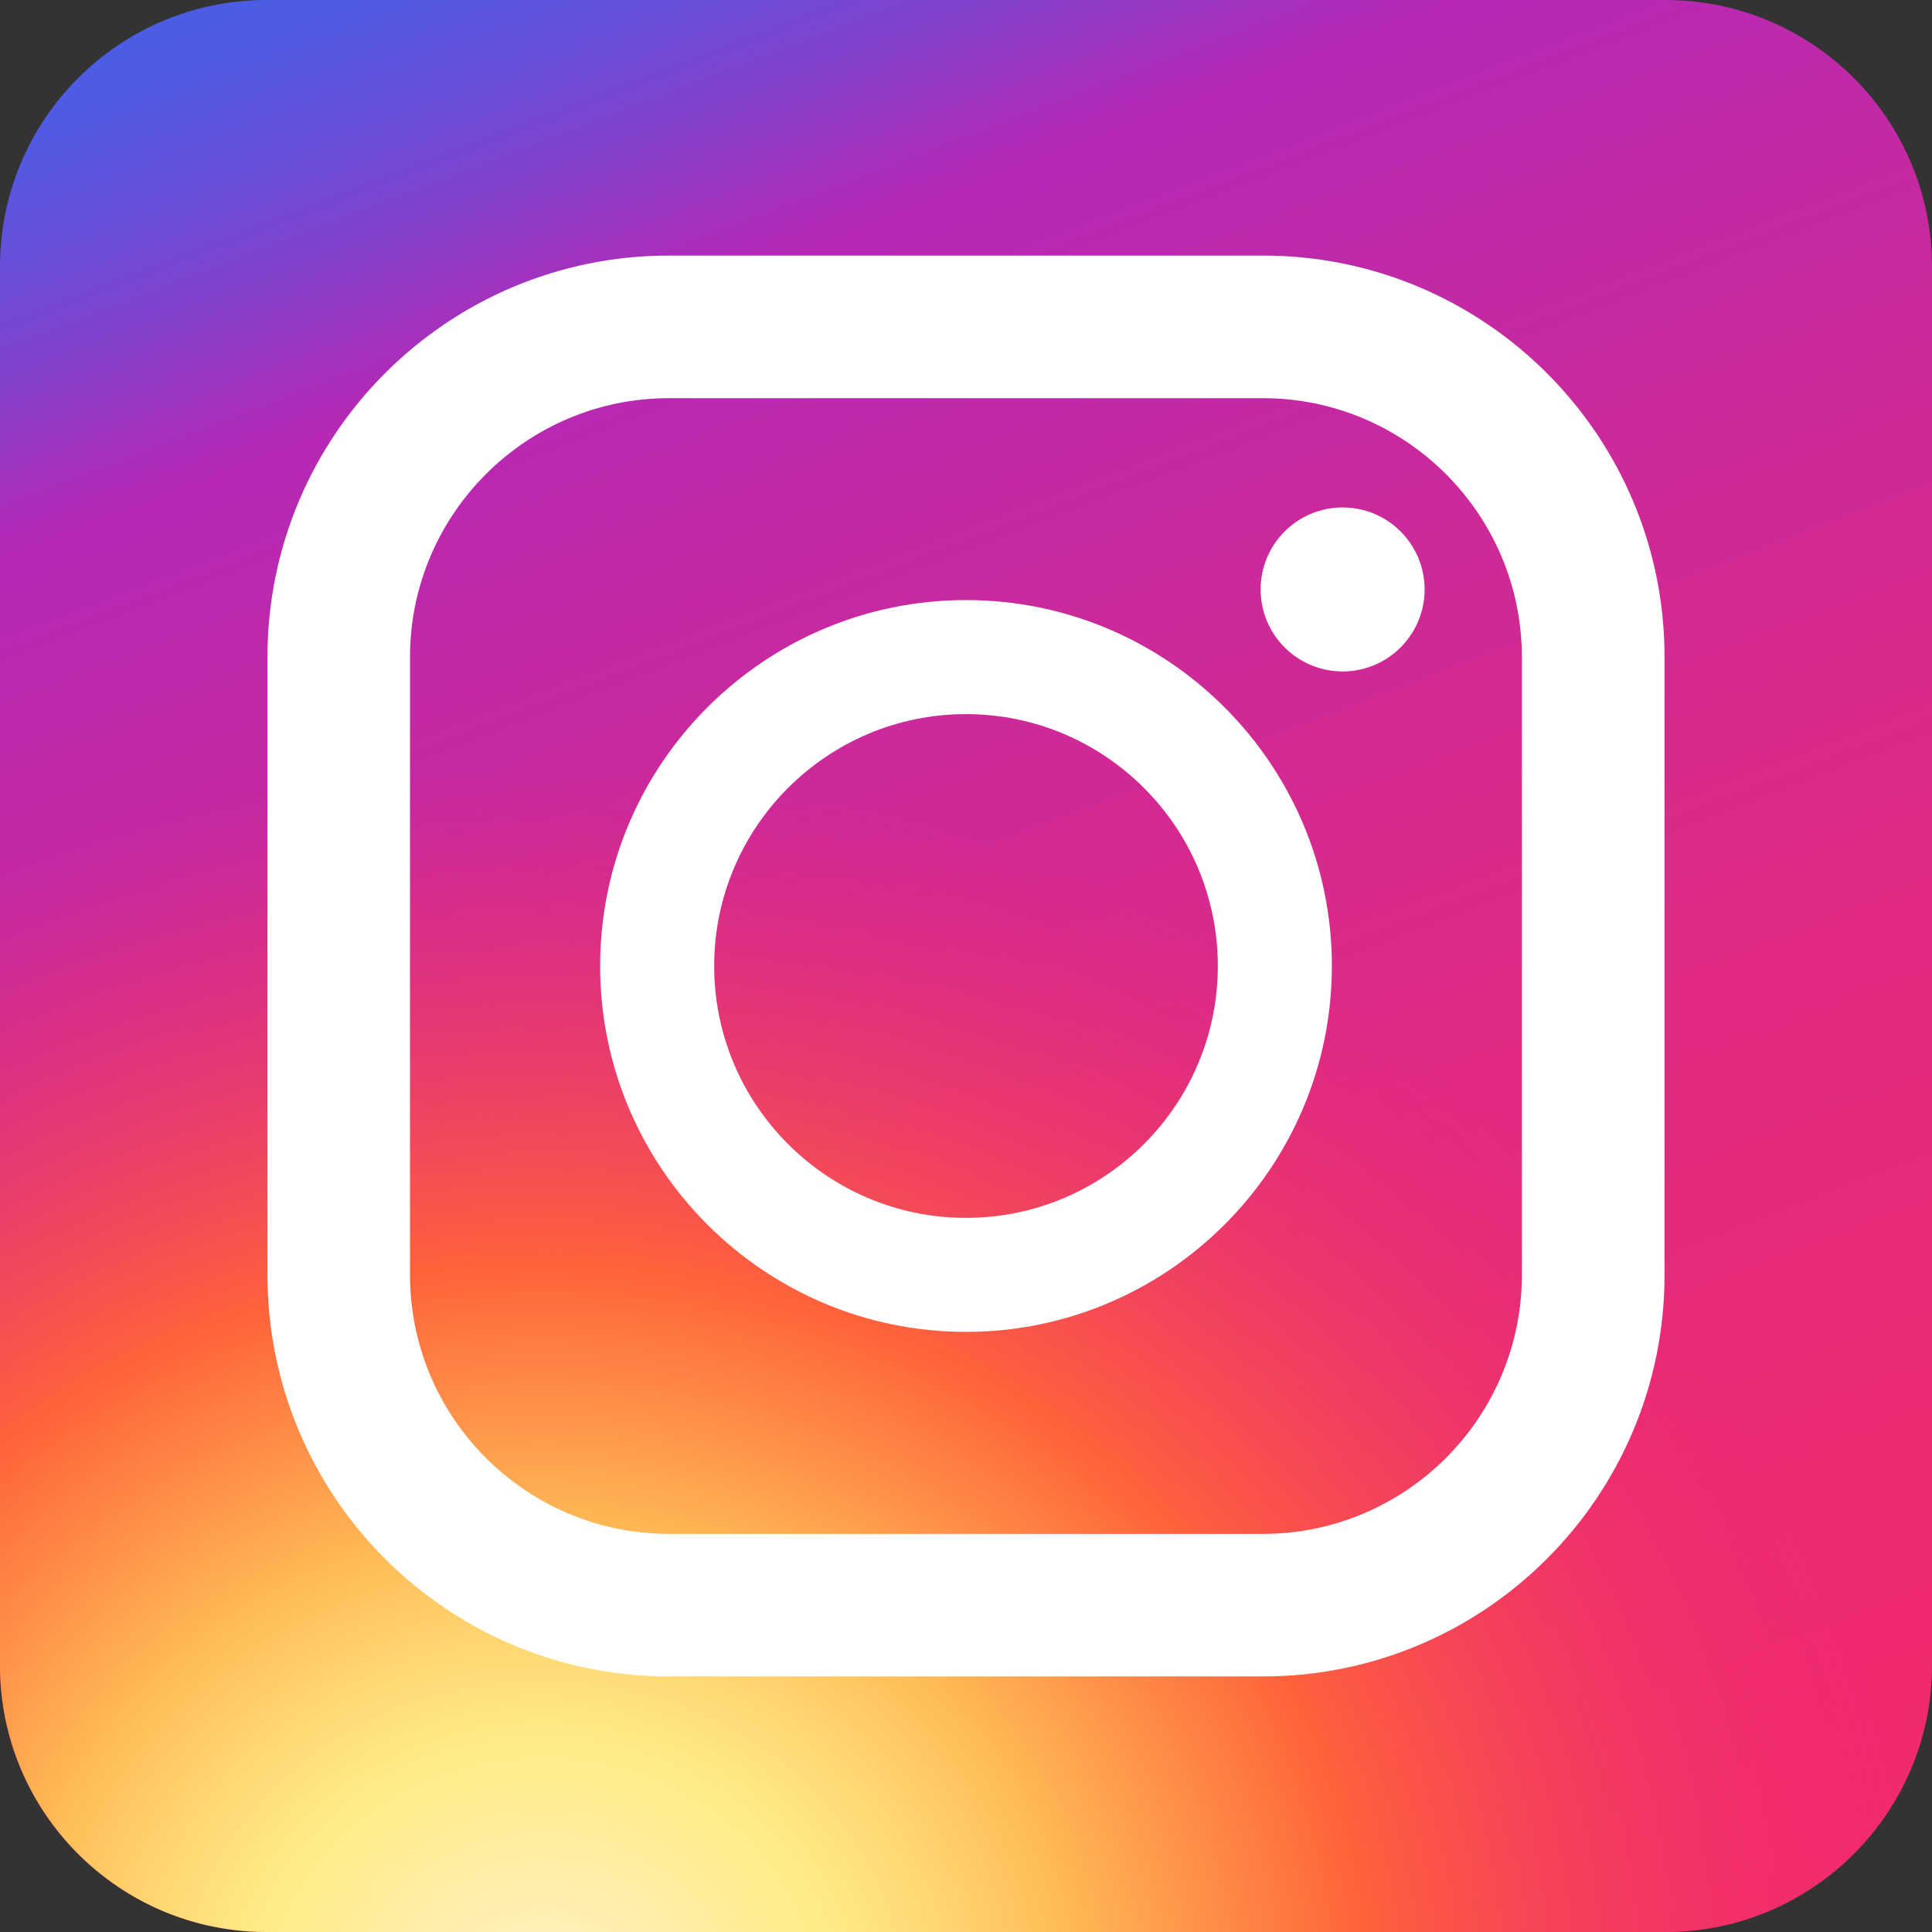 <?xml version="1.0" encoding="utf-8"?>
<!-- Generator: Adobe Illustrator 24.2.1, SVG Export Plug-In . SVG Version: 6.00 Build 0)  -->
<svg version="1.1" id="レイヤー_1" xmlns="http://www.w3.org/2000/svg" xmlns:xlink="http://www.w3.org/1999/xlink" x="0px"
	 y="0px" width="32px" height="32px" viewBox="0 0 32 32" style="enable-background:new 0 0 32 32;" xml:space="preserve">
<rect x="0" y="0" width="32" height="32" fill="#333333" stroke="none"/>
<style type="text/css">
	.st0{clip-path:url(#SVGID_1_);fill:url(#SVGID_2_);}
	.st1{clip-path:url(#SVGID_1_);fill:url(#SVGID_3_);}
	.st2{fill:#FFFFFF;}
</style>
<g>
	<g>
		<defs>
			<path id="SVGID_5_" d="M27.583,32H4.417C1.977,32,0,30.023,0,27.583V4.417C0,1.977,1.977,0,4.417,0h23.166
				C30.023,0,32,1.977,32,4.417v23.166C32,30.023,30.023,32,27.583,32z"/>
		</defs>
		<clipPath id="SVGID_1_">
			<use xlink:href="#SVGID_5_"  style="overflow:visible;"/>
		</clipPath>
		<linearGradient id="SVGID_2_" gradientUnits="userSpaceOnUse" x1="22.976" y1="34.174" x2="9.024" y2="-2.174">
			<stop  offset="0" style="stop-color:#F12A6D"/>
			<stop  offset="0.171" style="stop-color:#ED2A72"/>
			<stop  offset="0.383" style="stop-color:#E02A82"/>
			<stop  offset="0.616" style="stop-color:#CB299B"/>
			<stop  offset="0.814" style="stop-color:#B429B6"/>
			<stop  offset="0.872" style="stop-color:#883FCA"/>
			<stop  offset="0.926" style="stop-color:#674FD9"/>
			<stop  offset="0.97" style="stop-color:#5259E2"/>
			<stop  offset="1" style="stop-color:#4B5DE5"/>
		</linearGradient>
		<path class="st0" d="M27.871,32H4.129C1.849,32,0,30.151,0,27.871V4.129C0,1.849,1.849,0,4.129,0h23.742
			C30.151,0,32,1.849,32,4.129v23.742C32,30.151,30.151,32,27.871,32z"/>
		
			<radialGradient id="SVGID_3_" cx="-153.044" cy="384.101" r="16.483" gradientTransform="matrix(1.377 0 0 1.239 219.73 -442.666)" gradientUnits="userSpaceOnUse">
			<stop  offset="0" style="stop-color:#FFF0C9"/>
			<stop  offset="0.212" style="stop-color:#FFEC87"/>
			<stop  offset="0.295" style="stop-color:#FFD772"/>
			<stop  offset="0.388" style="stop-color:#FFBA55"/>
			<stop  offset="0.473" style="stop-color:#FF964A"/>
			<stop  offset="0.601" style="stop-color:#FF633A"/>
			<stop  offset="1" style="stop-color:#F12A6D;stop-opacity:0"/>
		</radialGradient>
		<ellipse class="st1" cx="9.064" cy="33.236" rx="22.69" ry="20.423"/>
	</g>
	<g>
		<path class="st2" d="M20.919,4.233h-9.838c-3.673,0-6.651,2.978-6.651,6.651v10.232c0,3.673,2.978,6.651,6.651,6.651h9.838
			c3.673,0,6.651-2.978,6.651-6.651V10.884C27.57,7.211,24.592,4.233,20.919,4.233z M6.791,10.884c0-2.365,1.924-4.289,4.289-4.289
			h9.838c2.365,0,4.289,1.924,4.289,4.289v10.232c0,2.365-1.924,4.29-4.289,4.29h-9.838c-2.365,0-4.289-1.924-4.289-4.29V10.884z"/>
		<path class="st2" d="M16,22.06c3.342,0,6.06-2.719,6.06-6.06c0-3.342-2.719-6.061-6.06-6.061c-3.342,0-6.06,2.719-6.06,6.061
			C9.94,19.342,12.658,22.06,16,22.06z M16,11.828c2.3,0,4.171,1.871,4.171,4.172c0,2.3-1.871,4.172-4.171,4.172
			c-2.3,0-4.171-1.871-4.171-4.172C11.829,13.7,13.7,11.828,16,11.828z"/>
		<path class="st2" d="M22.238,8.405c0.75,0,1.358,0.608,1.358,1.358c0,0.75-0.608,1.358-1.358,1.358
			c-0.75,0-1.358-0.608-1.358-1.358C20.88,9.013,21.488,8.405,22.238,8.405z"/>
	</g>
</g>
</svg>
